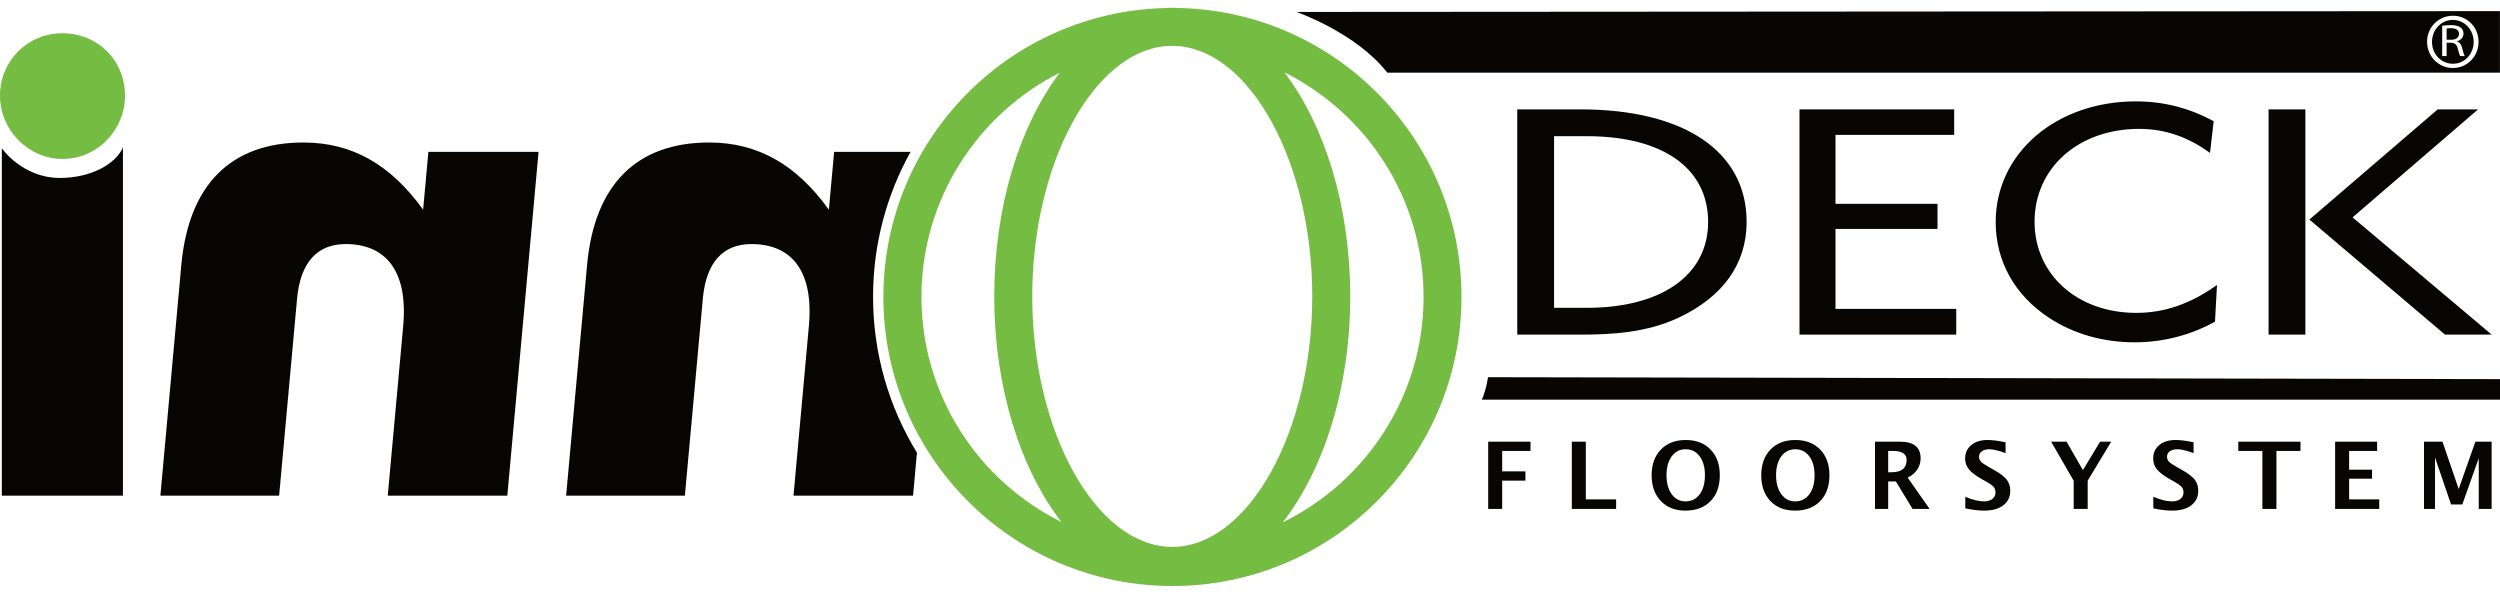 <?xml version="1.0" encoding="UTF-8" standalone="no"?>
<!DOCTYPE svg PUBLIC "-//W3C//DTD SVG 1.1//EN" "http://www.w3.org/Graphics/SVG/1.1/DTD/svg11.dtd">
<svg width="100%" height="100%" viewBox="0 0 800 190" version="1.1" xmlns="http://www.w3.org/2000/svg" xmlns:xlink="http://www.w3.org/1999/xlink" xml:space="preserve" xmlns:serif="http://www.serif.com/" style="fill-rule:evenodd;clip-rule:evenodd;stroke-linejoin:round;stroke-miterlimit:2;">
    <g transform="matrix(20,0,0,20,-100,-296.9)">
        <path d="M6.967,17.204L6.967,22.776L5.029,22.776L5.029,17.217C5.029,17.217 5.353,17.686 5.946,17.692L5.96,17.692C6.451,17.692 6.849,17.473 6.967,17.204Z" style="fill:rgb(8,6,5);fill-rule:nonzero;"/>
        <path d="M11.204,22.776L11.451,20.063C11.533,19.162 11.157,18.75 10.532,18.75C10.07,18.75 9.805,19.05 9.753,19.625L9.466,22.776L7.566,22.776L7.901,19.087C8.018,17.8 8.692,17.125 9.855,17.125C10.63,17.125 11.248,17.475 11.77,18.2L11.854,17.275L13.617,17.275L13.117,22.776L11.204,22.776Z" style="fill:rgb(8,6,5);fill-rule:nonzero;"/>
        <path d="M18.969,19.593C18.969,18.752 19.187,17.961 19.569,17.275L18.346,17.275L18.262,18.2C17.74,17.475 17.122,17.125 16.347,17.125C15.184,17.125 14.51,17.8 14.393,19.087L14.058,22.776L15.958,22.776L16.245,19.625C16.297,19.05 16.561,18.75 17.024,18.75C17.649,18.75 18.024,19.162 17.942,20.063L17.696,22.776L19.609,22.776L19.671,22.088C19.226,21.362 18.969,20.507 18.969,19.593Z" style="fill:rgb(8,6,5);fill-rule:nonzero;"/>
        <path d="M25.524,23.203C26.182,22.358 26.604,21.052 26.604,19.586C26.604,18.139 26.193,16.848 25.55,16.002C26.869,16.661 27.777,18.024 27.777,19.596C27.777,21.178 26.857,22.549 25.524,23.203ZM19.743,19.596C19.743,18.029 20.645,16.67 21.956,16.008C21.317,16.854 20.908,18.143 20.908,19.586C20.908,21.048 21.328,22.351 21.983,23.197C20.657,22.54 19.743,21.173 19.743,19.596ZM25.996,19.586C25.996,21.759 24.97,23.595 23.756,23.595C22.542,23.595 21.516,21.759 21.516,19.586C21.516,17.462 22.496,15.662 23.673,15.581C23.702,15.58 23.731,15.579 23.76,15.579C23.783,15.579 23.807,15.58 23.83,15.581C25.011,15.654 25.996,17.457 25.996,19.586ZM23.858,14.973C23.824,14.971 23.79,14.969 23.756,14.969C23.718,14.969 23.68,14.971 23.642,14.974C21.142,15.037 19.134,17.081 19.134,19.596C19.134,22.15 21.205,24.221 23.76,24.221C26.314,24.221 28.384,22.15 28.384,19.596C28.384,17.075 26.367,15.026 23.858,14.973Z" style="fill:rgb(117,188,67);fill-rule:nonzero;"/>
        <path d="M28.71,21.24L45,21.24L45,20.911L28.807,20.88C28.807,20.88 28.788,21.056 28.71,21.24Z" style="fill:rgb(8,6,5);fill-rule:nonzero;"/>
        <path d="M29.865,17.024L30.39,17.024C31.605,17.024 32.33,17.537 32.33,18.397C32.33,19.244 31.586,19.77 30.39,19.77L29.865,19.77L29.865,17.024ZM29.276,16.595L29.276,20.199L30.285,20.199C30.801,20.199 31.349,20.166 31.857,19.928C32.569,19.594 32.946,19.064 32.946,18.397C32.946,17.269 31.951,16.595 30.285,16.595L29.276,16.595Z" style="fill:rgb(8,6,5);fill-rule:nonzero;"/>
        <path d="M33.792,16.595L33.792,20.199L36.3,20.199L36.3,19.787L34.368,19.787L34.368,18.508L36,18.508L36,18.106L34.368,18.106L34.368,17.003L36.267,17.003L36.267,16.595L33.792,16.595Z" style="fill:rgb(8,6,5);fill-rule:nonzero;"/>
        <path d="M36.931,18.397C36.931,19.023 37.234,19.568 37.785,19.93C38.174,20.186 38.647,20.322 39.154,20.322C39.612,20.322 40.055,20.206 40.44,19.991C40.443,19.93 40.46,19.621 40.472,19.404C40.056,19.701 39.64,19.851 39.18,19.851C38.237,19.851 37.553,19.237 37.553,18.392C37.553,17.531 38.257,16.907 39.226,16.907C39.643,16.907 40.015,17.039 40.36,17.292C40.381,17.109 40.411,16.854 40.419,16.784C40.028,16.573 39.62,16.467 39.174,16.467C37.895,16.467 36.931,17.297 36.931,18.397Z" style="fill:rgb(8,6,5);fill-rule:nonzero;"/>
        <path d="M41.297,20.199L41.886,20.199L41.886,16.595L41.297,16.595L41.297,20.199ZM44.003,16.595C43.942,16.648 42.004,18.311 41.95,18.358C42.004,18.404 44.059,20.147 44.12,20.199L44.867,20.199C44.567,19.946 42.641,18.323 42.641,18.323C42.641,18.323 44.36,16.844 44.649,16.595L44.003,16.595Z" style="fill:rgb(8,6,5);fill-rule:nonzero;"/>
        <path d="M6,15.377C6.559,15.377 7,15.805 7,16.376C7,16.924 6.559,17.388 6,17.388C5.452,17.388 5,16.924 5,16.376C5,15.817 5.44,15.377 6,15.377Z" style="fill:rgb(117,188,67);fill-rule:nonzero;"/>
        <path d="M28.811,22.988L28.811,21.912L29.488,21.912L29.488,22.06L29.035,22.06L29.035,22.387L29.407,22.387L29.407,22.535L29.035,22.535L29.035,22.988L28.811,22.988Z" style="fill:rgb(8,6,5);fill-rule:nonzero;"/>
        <path d="M30.149,22.988L30.149,21.912L30.373,21.912L30.373,22.835L30.858,22.835L30.858,22.988L30.149,22.988Z" style="fill:rgb(8,6,5);fill-rule:nonzero;"/>
        <path d="M31.965,23.015C31.801,23.015 31.671,22.964 31.573,22.861C31.475,22.758 31.426,22.621 31.426,22.45C31.426,22.277 31.475,22.14 31.574,22.038C31.672,21.936 31.805,21.885 31.972,21.885C32.138,21.885 32.271,21.936 32.369,22.038C32.468,22.14 32.517,22.276 32.517,22.448C32.517,22.623 32.468,22.762 32.369,22.863C32.271,22.964 32.136,23.015 31.965,23.015ZM31.968,22.867C32.064,22.867 32.139,22.829 32.195,22.754C32.251,22.678 32.279,22.576 32.279,22.447C32.279,22.322 32.251,22.222 32.195,22.146C32.139,22.071 32.064,22.033 31.972,22.033C31.878,22.033 31.804,22.071 31.748,22.146C31.692,22.222 31.664,22.323 31.664,22.449C31.664,22.575 31.692,22.676 31.747,22.752C31.803,22.828 31.876,22.867 31.968,22.867Z" style="fill:rgb(8,6,5);fill-rule:nonzero;"/>
        <path d="M33.718,23.015C33.555,23.015 33.424,22.964 33.326,22.861C33.228,22.758 33.18,22.621 33.18,22.45C33.18,22.277 33.229,22.14 33.327,22.038C33.425,21.936 33.558,21.885 33.725,21.885C33.892,21.885 34.024,21.936 34.123,22.038C34.221,22.14 34.271,22.276 34.271,22.448C34.271,22.623 34.221,22.762 34.123,22.863C34.024,22.964 33.889,23.015 33.718,23.015ZM33.721,22.867C33.817,22.867 33.893,22.829 33.949,22.754C34.005,22.678 34.033,22.576 34.033,22.447C34.033,22.322 34.005,22.222 33.949,22.146C33.892,22.071 33.818,22.033 33.725,22.033C33.632,22.033 33.557,22.071 33.501,22.146C33.445,22.222 33.417,22.323 33.417,22.449C33.417,22.575 33.445,22.676 33.501,22.752C33.557,22.828 33.63,22.867 33.721,22.867Z" style="fill:rgb(8,6,5);fill-rule:nonzero;"/>
        <path d="M35,22.988L35,21.912L35.403,21.912C35.621,21.912 35.73,22.001 35.73,22.179C35.73,22.245 35.712,22.306 35.675,22.36C35.638,22.415 35.587,22.457 35.522,22.486L35.874,22.988L35.601,22.988L35.334,22.548L35.211,22.548L35.211,22.988L35,22.988ZM35.211,22.401L35.262,22.401C35.425,22.401 35.506,22.335 35.506,22.204C35.506,22.108 35.433,22.06 35.288,22.06L35.211,22.06L35.211,22.401Z" style="fill:rgb(8,6,5);fill-rule:nonzero;"/>
        <path d="M36.445,22.979L36.445,22.794C36.561,22.842 36.66,22.867 36.742,22.867C36.8,22.867 36.845,22.854 36.878,22.828C36.911,22.802 36.928,22.768 36.928,22.723C36.928,22.689 36.918,22.659 36.897,22.635C36.876,22.611 36.837,22.583 36.778,22.55L36.706,22.51C36.61,22.455 36.542,22.403 36.502,22.354C36.462,22.304 36.442,22.246 36.442,22.18C36.442,22.091 36.475,22.02 36.54,21.966C36.605,21.912 36.692,21.885 36.799,21.885C36.884,21.885 36.981,21.898 37.089,21.922L37.089,22.095C36.979,22.054 36.892,22.033 36.828,22.033C36.778,22.033 36.739,22.044 36.709,22.066C36.679,22.088 36.664,22.117 36.664,22.153C36.664,22.182 36.675,22.208 36.695,22.231C36.716,22.253 36.756,22.28 36.813,22.313L36.89,22.356C36.994,22.414 37.065,22.467 37.105,22.516C37.144,22.565 37.164,22.625 37.164,22.695C37.164,22.795 37.127,22.873 37.052,22.93C36.978,22.987 36.876,23.015 36.746,23.015C36.659,23.015 36.559,23.003 36.445,22.979Z" style="fill:rgb(8,6,5);fill-rule:nonzero;"/>
        <path d="M38.179,22.988L38.179,22.537L37.818,21.912L38.065,21.912L38.327,22.367L38.601,21.912L38.779,21.912L38.403,22.536L38.403,22.988L38.179,22.988Z" style="fill:rgb(8,6,5);fill-rule:nonzero;"/>
        <path d="M39.453,22.979L39.453,22.794C39.569,22.842 39.668,22.867 39.75,22.867C39.808,22.867 39.853,22.854 39.886,22.828C39.919,22.802 39.936,22.768 39.936,22.723C39.936,22.689 39.926,22.659 39.905,22.635C39.884,22.611 39.844,22.583 39.786,22.55L39.714,22.51C39.618,22.455 39.55,22.403 39.51,22.354C39.47,22.304 39.451,22.246 39.451,22.18C39.451,22.091 39.483,22.02 39.548,21.966C39.613,21.912 39.7,21.885 39.807,21.885C39.892,21.885 39.989,21.898 40.097,21.922L40.097,22.095C39.987,22.054 39.9,22.033 39.836,22.033C39.786,22.033 39.747,22.044 39.717,22.066C39.687,22.088 39.672,22.117 39.672,22.153C39.672,22.182 39.683,22.208 39.703,22.231C39.724,22.253 39.764,22.28 39.821,22.313L39.898,22.356C40.002,22.414 40.073,22.467 40.113,22.516C40.152,22.565 40.172,22.625 40.172,22.695C40.172,22.795 40.135,22.873 40.06,22.93C39.986,22.987 39.884,23.015 39.754,23.015C39.667,23.015 39.567,23.003 39.453,22.979Z" style="fill:rgb(8,6,5);fill-rule:nonzero;"/>
        <path d="M41.198,22.988L41.198,22.06L40.813,22.06L40.813,21.912L41.808,21.912L41.808,22.06L41.423,22.06L41.423,22.988L41.198,22.988Z" style="fill:rgb(8,6,5);fill-rule:nonzero;"/>
        <path d="M42.362,22.988L42.362,21.912L43.034,21.912L43.034,22.06L42.586,22.06L42.586,22.36L42.953,22.36L42.953,22.504L42.586,22.504L42.586,22.835L43.068,22.835L43.068,22.988L42.362,22.988Z" style="fill:rgb(8,6,5);fill-rule:nonzero;"/>
        <path d="M43.784,22.988L43.784,21.912L44.08,21.912L44.339,22.669L44.606,21.912L44.866,21.912L44.866,22.988L44.66,22.988L44.66,22.176L44.397,22.916L44.217,22.916L43.96,22.165L43.96,22.988L43.784,22.988Z" style="fill:rgb(8,6,5);fill-rule:nonzero;"/>
        <path d="M44.146,15.302C44.158,15.299 44.183,15.296 44.217,15.296C44.293,15.297 44.344,15.324 44.344,15.388C44.344,15.444 44.296,15.481 44.22,15.481L44.146,15.481L44.146,15.302ZM44.075,15.742L44.146,15.742L44.146,15.529L44.214,15.529C44.279,15.531 44.308,15.557 44.325,15.625C44.34,15.686 44.353,15.727 44.362,15.742L44.436,15.742C44.424,15.723 44.411,15.676 44.393,15.607C44.38,15.556 44.354,15.521 44.312,15.508L44.312,15.506C44.37,15.488 44.416,15.445 44.416,15.381C44.416,15.343 44.4,15.309 44.372,15.287C44.338,15.26 44.289,15.247 44.212,15.247C44.163,15.247 44.111,15.251 44.075,15.257L44.075,15.742ZM44.246,15.164C44.431,15.164 44.579,15.32 44.579,15.515C44.579,15.711 44.431,15.867 44.246,15.865C44.059,15.865 43.912,15.711 43.912,15.516C43.912,15.32 44.059,15.164 44.244,15.164L44.246,15.164ZM44.247,15.097C44.016,15.097 43.833,15.283 43.833,15.513C43.833,15.746 44.016,15.933 44.247,15.933C44.477,15.933 44.657,15.746 44.657,15.513C44.657,15.283 44.477,15.097 44.249,15.097L44.247,15.097ZM44.999,15.023L44.999,16.008L27.197,16.008C26.696,15.365 25.743,15.036 25.743,15.036L44.999,15.023Z" style="fill:rgb(8,6,5);fill-rule:nonzero;"/>
    </g>
</svg>
